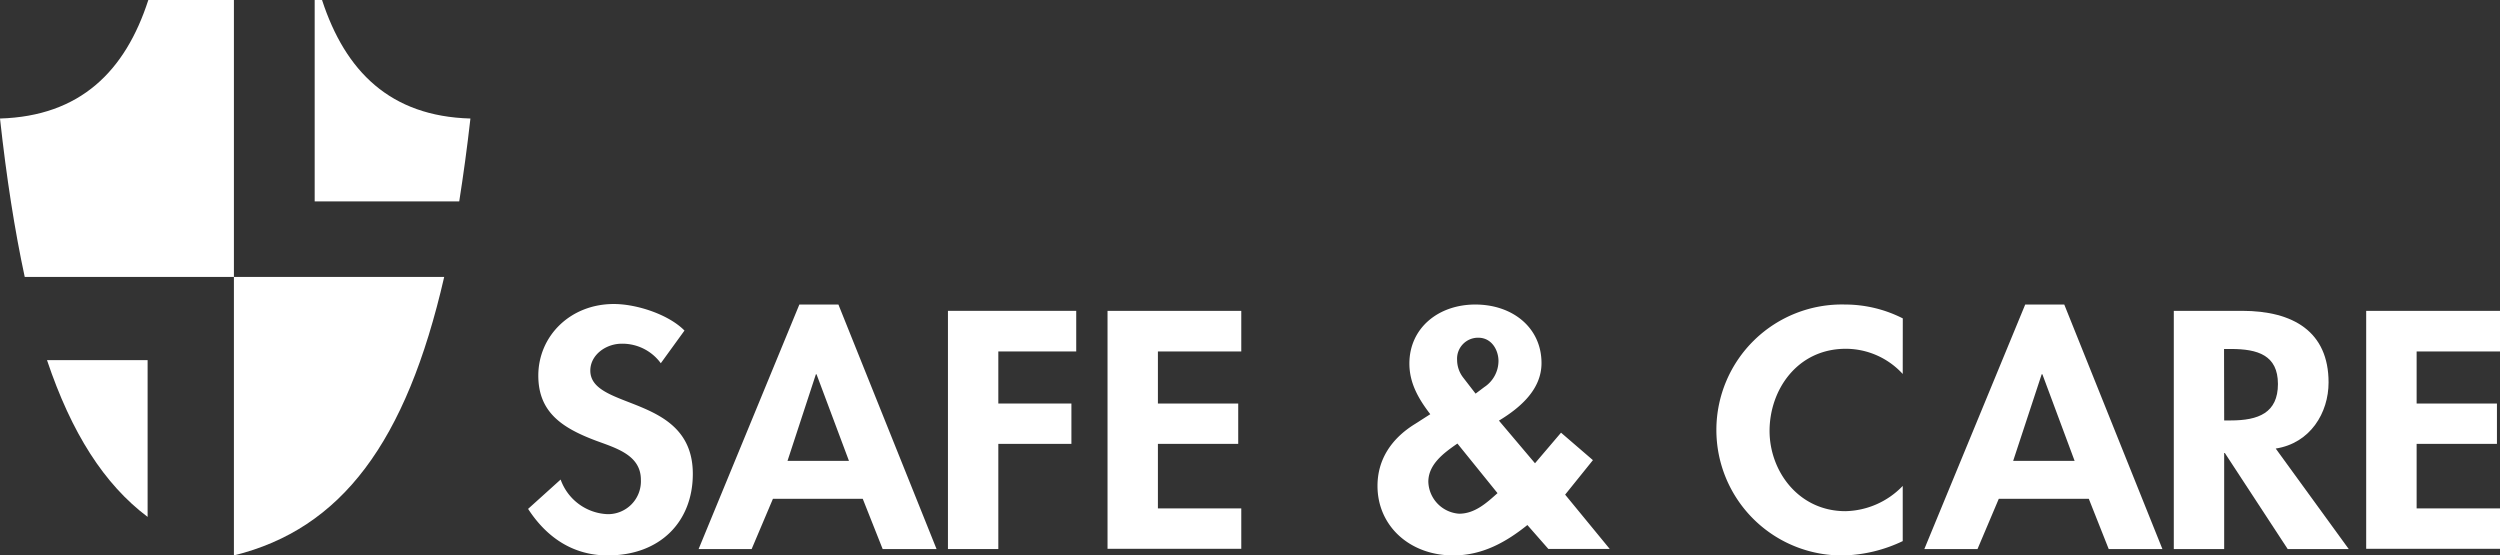 <?xml version="1.0" encoding="UTF-8"?> <svg xmlns="http://www.w3.org/2000/svg" viewBox="0 0 384.12 85.34"><rect x="0" y="0" width="384.12" height="85.34" fill="#333333" stroke="none"/><defs><style>.cls-1,.cls-2{fill:#fff;}.cls-2{fill-rule:evenodd;}</style></defs><title>logo-footer</title><g id="Capa_2" data-name="Capa 2"><g id="Layer_1" data-name="Layer 1"><path class="cls-1" d="M101.53,55.81a7.3,7.3,0,0,0-6-3c-2.46,0-4.83,1.74-4.83,4.13,0,6.16,15.75,3.59,15.75,15.87,0,7.33-5,12.53-13.07,12.53-5.48,0-9.49-2.91-12.24-7.15l5-4.51A8,8,0,0,0,93.36,79a5.05,5.05,0,0,0,5.11-5.29c0-3.79-3.8-4.85-6.9-6-5.12-1.93-8.86-4.31-8.86-10,0-6.07,4.9-11,11.6-11,3.53,0,8.43,1.61,10.86,4.08Z"></path><path class="cls-1" d="M118.76,76.64l-3.27,7.72h-8.15l15.48-37.57h6l15.08,37.57h-8.28l-3.06-7.72Zm6.7-19.13h-.1L121,70.81h9.44Z"></path><path class="cls-1" d="M153.39,54V62h11.23v6.2H153.39V84.36h-7.74V47.76h19.71V54Z"></path><path class="cls-1" d="M177.91,54V62h12.34v6.2H177.91v9.91h12.81v6.21H170.17V47.76h20.55V54Z"></path><path class="cls-1" d="M234.68,80.67c-3.27,2.62-6.9,4.67-11.38,4.67-6.7,0-11.65-4.53-11.65-10.68,0-4.08,2.16-7.29,5.75-9.51l2.36-1.51c-1.84-2.39-3.21-4.81-3.21-7.78,0-5.43,4.42-9.07,10.13-9.07s10.17,3.54,10.17,9c0,4-3.17,6.8-6.54,8.84l5.54,6.55,4-4.7,4.9,4.22L240.48,76l6.85,8.34H237.9ZM223.93,68.15c-2.11,1.45-4.47,3.2-4.47,5.88a5.08,5.08,0,0,0,4.73,4.9c2.43,0,4.27-1.7,5.9-3.16Zm2.79-7.67,1.33-1a4.83,4.83,0,0,0,2.19-4c0-1.69-1.05-3.59-3.1-3.59a3.22,3.22,0,0,0-3.26,3.4,4.47,4.47,0,0,0,.94,2.73Z"></path><path class="cls-1" d="M292.35,57.46a11.88,11.88,0,0,0-8.75-3.87c-7.44,0-11.71,6.3-11.71,12.62,0,6.16,4.44,12.33,11.66,12.33a12.55,12.55,0,0,0,8.8-3.88v8.48a22.34,22.34,0,0,1-9,2.2,19.28,19.28,0,1,1,.16-38.55,19.58,19.58,0,0,1,8.85,2.13Z"></path><path class="cls-1" d="M307.11,76.64l-3.27,7.72h-8.17l15.5-37.57h6l15.08,37.57H324l-3.06-7.72Zm6.7-19.13h-.11l-4.38,13.3h9.44Z"></path><path class="cls-1" d="M360.88,84.36H351.5L341.84,69.6h-.1V84.36H334V47.76h10.49c7.86,0,13.29,3.2,13.29,11,0,4.67-2.8,9.33-8.12,10.16ZM341.74,64.6h1C347,64.6,350,63.44,350,59s-3.12-5.38-7.22-5.38h-1.06Z"></path><path class="cls-1" d="M371.31,54V62h12.34v6.2H371.31v9.91h12.81v6.21H363.56V47.76h20.56V54Z"></path><path class="cls-2" d="M30.26,83.66l-.38-.15Z"></path><path class="cls-2" d="M31.93,84.28c-.05,0-.08,0-.13,0S31.88,84.28,31.93,84.28Z"></path><path class="cls-2" d="M22.68,79.42V55.33H7.22C11,66.57,16,74.39,22.68,79.42ZM49.48,0H48.35V30.94H70.56c.63-4,1.21-8.21,1.72-12.73C59.94,17.87,53.05,10.94,49.48,0ZM35.94,85.34C52.45,81.27,62.41,68,68.25,42.55H35.94ZM22.79,0C19.25,10.94,12.34,17.84,0,18.21c1,9.15,2.27,17.23,3.8,24.34H35.94V0Z"></path></g></g></svg> 